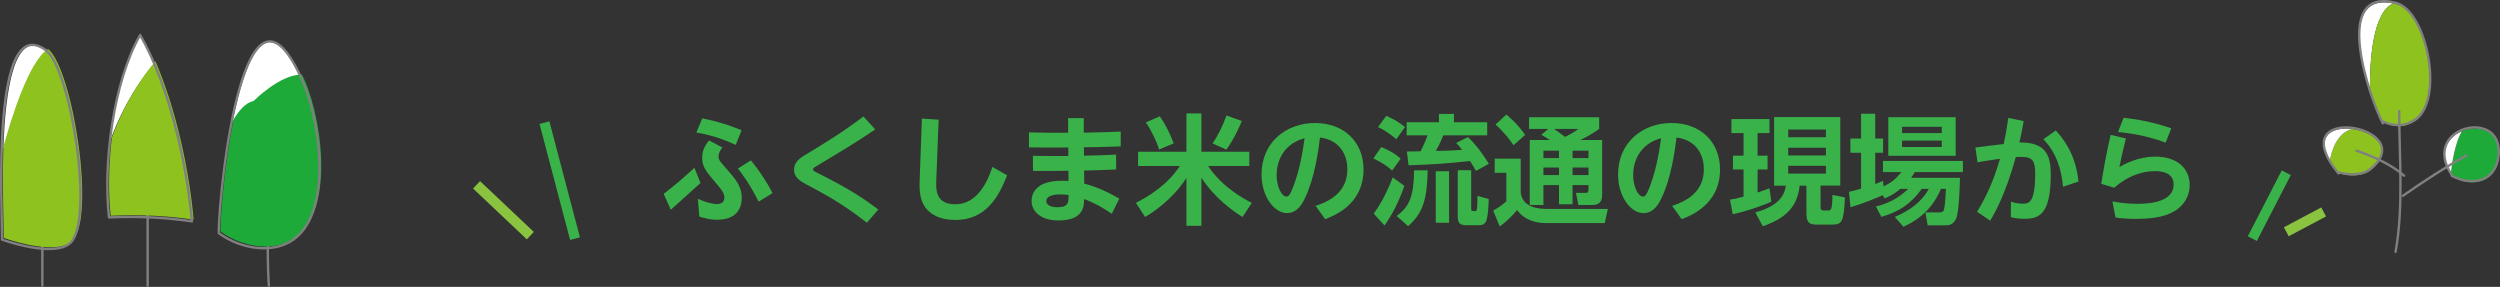 <?xml version="1.0" encoding="iso-8859-1"?>
<!-- Generator: Adobe Illustrator 24.2.1, SVG Export Plug-In . SVG Version: 6.00 Build 0)  -->
<svg version="1.1" id="&#x30EC;&#x30A4;&#x30E4;&#x30FC;_1"
	 xmlns="http://www.w3.org/2000/svg" xmlns:xlink="http://www.w3.org/1999/xlink" x="0px" y="0px" viewBox="0 0 736.293 84.478"
	 style="enable-background:new 0 0 736.293 84.478;" xml:space="preserve">
<rect x="0" y="0" width="736.293" height="84.478" fill="#333333" stroke="none"/>
<g>
	<g>
		<path style="fill:#FFFFFF;" d="M704.843,1.006c-13.164-2.681-10.648,13.81-6.864,25.697
			C697.905,18.041,698.745,3.661,704.843,1.006z"/>
		<path style="fill:#8DC21F;" d="M705.782,1.203c-0.33-0.087-0.626-0.134-0.939-0.197c-6.098,2.655-6.938,17.034-6.864,25.697
			c1.363,4.286,2.886,7.97,3.897,9.934V36.1c3.495,1.56,6.633,1.464,9.626-0.59C720.006,29.67,714.902,3.564,705.782,1.203z"/>
		<path style="fill:#8DC21F;" d="M692.721,37.978c-4.497,1.258-6.051,6.357-6.587,9.594c0.66,1.147,1.522,2.402,2.639,3.782
			l0.539-0.181c2.824,0.767,6.678,0.821,9.07-1.183C705.855,43.74,699.151,38.747,692.721,37.978z"/>
		<path style="fill:#FFFFFF;" d="M692.721,37.978c-5.61-0.675-11.004,1.87-6.587,9.594
			C686.669,44.335,688.224,39.237,692.721,37.978z"/>
		<path style="fill:#1EAA39;" d="M725.055,38.664c-2.085,3.646-2.919,9.379-3.233,12.579c0.163,0.273,0.32,0.55,0.514,0.83h-0.183
			c5.662,3.061,12.302,1.944,13.635-4.732C737.519,38.681,730.301,36.47,725.055,38.664z"/>
		<path style="fill:#FFFFFF;" d="M721.822,51.244c0.313-3.201,1.147-8.933,3.233-12.579
			C720.887,40.407,717.985,44.94,721.822,51.244z"/>
	</g>
	<path style="fill:none;stroke:#808080;stroke-width:0.709;stroke-linecap:round;stroke-linejoin:round;stroke-miterlimit:10;" d="
		M701.765,36.303c-3.88-7.548-15.354-40.426,3.91-35.436c9.118,2.363,14.221,28.469,5.714,34.308
		c-2.988,2.053-6.128,2.151-9.624,0.591"/>
	<path style="fill:none;stroke:#808080;stroke-width:0.709;stroke-linecap:round;stroke-linejoin:round;stroke-miterlimit:10;" d="
		M688.664,51.021c-17.31-21.347,24.577-13.882,9.61-1.365c-2.392,2.004-6.249,1.95-9.069,1.181"/>
	<path style="fill:none;stroke:#808080;stroke-width:0.709;stroke-linecap:round;stroke-linejoin:round;stroke-miterlimit:10;" d="
		M722.226,51.738c-10.198-14.859,16.622-20.586,13.45-4.731c-1.332,6.673-7.969,7.794-13.631,4.731"/>
	<path style="fill:none;stroke:#808080;stroke-width:0.709;stroke-linecap:round;stroke-linejoin:round;stroke-miterlimit:10;" d="
		M706.609,32.711c-0.004,13.47,1.338,28.16-1.075,41.462"/>
	<path style="fill:none;stroke:#808080;stroke-width:0.709;stroke-linecap:round;stroke-linejoin:round;stroke-miterlimit:10;" d="
		M708.047,51.738c-3.826-3.329-8.926-5.582-13.999-7.359"/>
	<path style="fill:none;stroke:#808080;stroke-width:0.709;stroke-linecap:round;stroke-linejoin:round;stroke-miterlimit:10;" d="
		M707.689,57.657c5.958-4.129,12.302-8.331,18.669-11.845"/>
</g>
<g>
	<g>
		<path style="fill:#FFFFFF;" d="M41.334,10.575c-4.578,7.968-7.52,19.432-8.844,30.752c4.048-11.112,9.538-18.646,12.842-22.514
			C44.086,15.915,42.776,13.111,41.334,10.575z"/>
		<g>
			
				<path style="fill:none;stroke:#808080;stroke-width:0.709;stroke-linecap:round;stroke-linejoin:round;stroke-miterlimit:10;" d="
				M43.48,51.213c0,10.971,0,21.938,0,32.911"/>
			<path style="fill:#8DC21F;" d="M32.942,40.554c-0.962,8.196-1.083,16.32-0.336,22.981c8.146-0.383,16.42-0.033,24.423,1.148
				c-1.266-14.31-5.074-32.312-11.244-46.646C42.48,21.906,36.989,29.439,32.942,40.554z"/>
			
				<path style="fill:none;stroke:#808080;stroke-width:0.709;stroke-linecap:round;stroke-linejoin:round;stroke-miterlimit:10;" d="
				M32.103,64.033c-1.779-15.855,1.289-39.997,9.18-53.728c8.576,15.057,13.721,37.676,15.24,54.882
				C48.52,64.004,40.25,63.657,32.103,64.033"/>
		</g>
	</g>
	<g>
		<path style="fill:#FFFFFF;" d="M14.173,15.011c-0.068-0.058-0.138-0.137-0.209-0.19c-9.718-7-12.373,11.307-12.957,29.012
			C3.237,35.659,8.508,18.463,14.173,15.011z"/>
		<g>
			
				<path style="fill:none;stroke:#808080;stroke-width:0.709;stroke-linecap:round;stroke-linejoin:round;stroke-miterlimit:10;" d="
				M12.47,84.124c-0.034-8.556-0.025-17.111,0.243-25.651"/>
			<path style="fill:#8DC21F;" d="M14.173,14.435C8.508,17.888,3.237,35.084,1.007,43.258C0.618,54.93,1.129,66.343,1.114,70.071
				c4.561,1.621,15.571,4.574,19.832,1.217C28.528,65.326,21.533,20.487,14.173,14.435z"/>
			
				<path style="fill:none;stroke:#808080;stroke-width:0.709;stroke-linecap:round;stroke-linejoin:round;stroke-miterlimit:10;" d="
				M0.613,70.57c0.034-9.381-3.276-67.436,12.845-55.819c7.439,5.36,14.634,51.018,6.984,57.038
				C16.179,75.146,5.171,72.197,0.613,70.57"/>
		</g>
	</g>
	<g>
		<path style="fill:#FFFFFF;" d="M74.452,30.27c0,0,7.815-7.904,14.24-7.758c-9.884-21.261-16.462-5.588-20.197,13.37
			C70.066,33.133,72.07,30.758,74.452,30.27z"/>
		<g>
			
				<path style="fill:none;stroke:#808080;stroke-width:0.709;stroke-linecap:round;stroke-linejoin:round;stroke-miterlimit:10;" d="
				M79.183,84.124c-0.564-8.766-0.253-18.472,0-27.588"/>
			<path style="fill:#1EAA39;" d="M88.952,21.962c-6.425-0.15-14.239,7.759-14.239,7.759c-2.383,0.486-4.388,2.857-5.961,5.607
				c-2.512,12.747-3.743,26.936-3.826,32.32v0.486c5.179,3.86,13.191,5.933,19.501,3.305c14.352-5.962,10.969-34.651,5.359-47.671
				C89.502,23.111,89.23,22.561,88.952,21.962z"/>
			
				<path style="fill:none;stroke:#808080;stroke-width:0.709;stroke-linecap:round;stroke-linejoin:round;stroke-miterlimit:10;" d="
				M64.423,68.153c0.207-13.628,7.739-83.626,24.86-43.885c5.609,13.025,8.99,41.709-5.359,47.673
				c-6.313,2.623-14.325,0.555-19.501-3.305"/>
		</g>
	</g>
</g>
<g>
	<path style="fill:#39B24A;" d="M197.56,61.777l-2.1-4.69c3.36-2.59,5.565-4.445,9.065-7.666l1.785,4.48L197.56,61.777z
		 M216.672,42.665c-4.551-2.101-8.121-3.045-11.586-3.641l1.75-4.166c4.165,0.84,7.596,1.855,11.586,3.5L216.672,42.665z
		 M205.541,58.557c3.36,1.505,5.32,1.54,5.635,1.54c1.891,0,2.171-1.26,2.171-1.89c0-1.365-0.91-2.45-2.976-4.866
		c-2.45-2.905-3.57-4.235-3.57-6.896c0-1.96,0.735-3.57,2.03-5.076l3.92,2.065c-0.314,0.42-1.12,1.435-1.12,2.625
		c0,1.015,0.245,1.26,2.381,3.71c2.835,3.186,4.445,5.286,4.445,8.471c0,3.36-1.785,6.476-7.211,6.476
		c-2.485,0-4.445-0.665-5.285-0.945L205.541,58.557z M223.428,59.397c-2.45-4.9-4.586-7.841-6.091-9.766l3.815-2.416
		c2.8,3.5,4.761,6.476,6.37,9.661L223.428,59.397z"/>
	<path style="fill:#39B24A;" d="M257.763,38.114c-4.936,3.431-11.236,7.176-16.452,10.291c-1.855,1.085-1.855,1.12-1.855,1.47
		c0,0.385,0.141,0.455,1.471,1.12c9.521,4.831,13.371,7.421,17.747,10.711l-3.36,3.885c-7.316-5.67-11.901-8.121-17.817-11.271
		c-2.101-1.12-3.641-2.24-3.641-4.306c0-2.345,1.82-3.5,3.221-4.34c6.44-3.92,10.886-6.581,17.222-11.376L257.763,38.114z"/>
	<path style="fill:#39B24A;" d="M276.45,35.244l-0.699,17.852c-0.105,2.835-0.141,7.071,5.601,7.071
		c6.23,0,9.416-6.231,10.921-10.991l4.34,2.45c-2.59,6.721-6.476,13.161-15.261,13.161c-3.431,0-8.437-1.05-10.012-6.09
		c-0.35-1.19-0.595-2.766-0.49-5.391l0.665-18.377L276.45,35.244z"/>
	<path style="fill:#39B24A;" d="M304.205,45.885c4.061,0.07,4.2,0.07,10.431,0.07v-2.52c-5.426,0.035-6.056,0.035-11.586-0.035
		v-4.41c4.62,0.105,5.32,0.105,11.551,0.105l-0.034-4.306h4.62v4.271c5.705-0.105,6.336-0.105,10.886-0.315v4.375
		c-5.95,0.175-6.09,0.21-10.851,0.245l0.035,2.485c4.726-0.105,5.215-0.105,9.45-0.315l0.035,4.375
		c-3.99,0.175-4.55,0.175-9.451,0.315l0.035,3.851c3.815,0.98,6.861,2.45,10.326,4.41l-2.205,4.48c-2.45-1.68-4.796-3.08-8.156-4.34
		c-0.034,2.17-0.14,6.301-7.596,6.301c-5.25,0-7.875-2.73-7.875-5.775c0-1.505,0.699-5.916,8.855-5.916
		c0.945,0,1.505,0.035,2.03,0.07l-0.035-3.01c-5.146,0.07-6.266,0.07-10.431,0.035L304.205,45.885z M312.256,57.261
		c-0.665,0-4.096,0-4.096,1.96c0,1.155,1.365,1.82,3.186,1.82c3.36,0,3.36-1.365,3.36-3.605
		C313.586,57.261,312.641,57.261,312.256,57.261z"/>
	<path style="fill:#39B24A;" d="M353.836,33.389v11.306h14.107v4.2h-12.146c4.41,6.546,10.956,9.871,12.881,10.851l-2.73,4.166
		c-2.695-1.715-8.051-5.32-12.111-11.586v14.176h-4.41V52.396c-2.485,4.025-7.141,8.576-12.181,11.516l-2.695-4.166
		c7.735-3.955,11.025-8.051,12.951-10.851H335.18v-4.2h14.246V33.389H353.836z M341.585,34.264c1.575,2.275,2.66,4.305,4.096,7.946
		l-4.306,1.82c-0.805-2.59-2.275-5.636-3.92-7.981L341.585,34.264z M365.737,35.629c-0.84,2.03-2.205,5.146-4.55,8.436l-4.061-1.82
		c1.54-2.311,2.695-4.446,4.096-8.226L365.737,35.629z"/>
	<path style="fill:#39B24A;" d="M387.472,60.622c5.74-1.82,9.346-5.11,9.346-10.816c0-3.57-1.681-8.471-8.051-9.311
		c-0.49,3.815-1.505,11.726-4.411,17.817c-0.665,1.4-2.135,4.445-5.32,4.445c-3.815,0-7.49-4.936-7.49-11.376
		c0-9.521,7.315-15.157,15.751-15.157c8.541,0,14.282,5.601,14.282,13.687c0,10.396-8.821,13.687-11.307,14.631L387.472,60.622z
		 M375.99,51.486c0,3.71,1.575,6.406,2.87,6.406c0.525,0,1.05-0.14,2.311-3.675c1.82-5.181,2.555-9.766,3.045-13.512
		C377.67,42.49,375.99,47.846,375.99,51.486z"/>
	<path style="fill:#39B24A;" d="M406.824,43.295c2.556,1.085,4.271,2.1,5.706,3.431l-2.521,3.5c-1.995-1.75-2.976-2.275-5.53-3.57
		L406.824,43.295z M413.615,54.741c-1.646,4.69-3.325,8.016-5.846,11.656l-3.186-3.465c2.661-3.675,4.376-7.526,5.601-10.676
		L413.615,54.741z M408.295,34.124c2.415,1.12,3.186,1.505,5.495,3.291l-2.555,3.605c-2.381-2.135-4.376-3.115-5.391-3.605
		L408.295,34.124z M420.476,50.156c-0.175,8.436-1.33,12.566-5.775,16.452l-3.36-3.01c3.711-2.695,5.041-5.706,5.146-13.441H420.476
		z M434.688,50.331c-0.42-0.805-0.875-1.575-1.75-2.905c-7.666,0.805-9.977,0.945-18.097,1.26l-0.49-4.061
		c0.455,0,3.396-0.07,4.061-0.07c0.7-1.435,1.435-3.045,2.03-4.69h-6.161v-3.851h9.521v-2.45h4.41v2.45h9.801v3.851h-12.951
		c-0.735,1.96-1.855,4.025-2.17,4.585c1.05,0,5.215-0.105,7.735-0.315c-0.875-1.085-1.155-1.4-1.75-2.03l3.466-1.75
		c1.819,1.785,3.64,3.851,6.16,7.876L434.688,50.331z M426.776,50.436v15.157h-3.92V50.436H426.776z M433.287,50.121v11.131
		c0,0.91,0.07,0.91,1.12,0.91c0.49,0,0.561-0.315,0.596-0.84c0.069-0.7,0.14-1.785,0.14-3.64l3.325,0.945
		c-0.28,7.421-0.875,7.701-3.36,7.701h-3.22c-1.996,0-2.556-0.665-2.556-2.695V50.121H433.287z"/>
	<path style="fill:#39B24A;" d="M440.215,46.726h7.665v10.081c0.21,1.26,0.841,4.725,7.701,4.725h17.957l-0.91,4.166h-17.292
		c-2.555,0-6.16-0.595-8.541-3.851c-0.49,0.63-2.45,2.976-5.11,4.831l-1.925-4.69c1.435-0.7,2.765-1.68,3.885-2.695v-8.401h-3.43
		V46.726z M443.645,33.739c1.19,1.015,3.36,2.835,5.531,5.986l-3.431,3.045c-0.945-1.435-2.625-3.71-5.285-6.091L443.645,33.739z
		 M455.967,37.975h-5.636v-3.431h20.652v3.431c-0.876,0.595-2.836,1.995-5.566,3.255h6.441v16.207c0,1.68-0.665,2.94-2.801,2.94
		h-4.2l-0.7-3.57h2.835c0.7,0,0.841-0.315,0.841-0.945v-1.365h-4.691v5.671h-3.99v-5.671h-4.585v5.881h-4.025V41.23h5.915
		c-0.84-0.56-1.33-0.875-2.52-1.505L455.967,37.975z M454.566,44.38v2.17h4.585v-2.17H454.566z M454.566,49.351v2.205h4.585v-2.205
		H454.566z M457.717,37.975c1.015,0.7,2.555,1.82,3.22,2.345c2.556-1.295,3.115-1.75,3.886-2.345H457.717z M463.142,44.38v2.17
		h4.691v-2.17H463.142z M463.142,49.351v2.205h4.691v-2.205H463.142z"/>
	<path style="fill:#39B24A;" d="M492.472,60.622c5.74-1.82,9.346-5.11,9.346-10.816c0-3.57-1.68-8.471-8.051-9.311
		c-0.49,3.815-1.505,11.726-4.41,17.817c-0.665,1.4-2.136,4.445-5.321,4.445c-3.815,0-7.49-4.936-7.49-11.376
		c0-9.521,7.315-15.157,15.752-15.157c8.54,0,14.281,5.601,14.281,13.687c0,10.396-8.821,13.687-11.307,14.631L492.472,60.622z
		 M480.99,51.486c0,3.71,1.575,6.406,2.87,6.406c0.525,0,1.051-0.14,2.311-3.675c1.82-5.181,2.556-9.766,3.045-13.512
		C482.671,42.49,480.99,47.846,480.99,51.486z"/>
	<path style="fill:#39B24A;" d="M509.515,58.802c0.945-0.14,2.065-0.35,3.99-0.875v-8.016h-3.115V45.85h3.115V39.2h-3.57v-4.13
		h11.201v4.13h-3.5v6.65h2.94v4.061h-2.94v6.791c2.064-0.665,2.765-0.98,3.5-1.26l0.561,3.955c-3.186,1.436-7.981,2.976-11.377,3.71
		L509.515,58.802z M522.501,34.474h19.497v20.197h-5.811v6.161c0,0.875,0.035,1.155,1.12,1.155h1.085c0.805,0,1.26,0,1.295-4.585
		l3.676,0.735c-0.315,7.351-0.91,8.016-3.886,8.016h-4.096c-2.17,0-3.359-0.245-3.359-3.325v-8.156h-1.996
		c-0.665,6.616-4.585,9.766-10.851,11.971l-2.205-4.096c3.885-1.015,8.471-3.15,8.996-7.875h-3.466V34.474z M526.666,38.149v2.275
		h11.097v-2.275H526.666z M526.666,43.505v2.275h11.097v-2.275H526.666z M526.666,48.826v2.31h11.097v-2.31H526.666z"/>
	<path style="fill:#39B24A;" d="M559.706,55.616c-1.82,1.54-3.36,2.275-4.62,2.835l-0.596-0.945
		c-2.59,1.085-5.355,2.275-9.485,3.536l-0.455-4.551c1.05-0.245,1.995-0.455,3.57-0.945V44.975h-3.15V40.81h3.15v-7.315h4.165v7.315
		h2.311v4.166h-2.311v9.206c0.91-0.315,1.33-0.49,2.311-0.945l0.104,1.646c2.871-1.26,4.271-2.94,5.286-4.201h-5.426v-3.29h23.558
		v3.29h-14.177c-0.42,0.665-0.63,1.05-1.085,1.68h14.387c0,0.21-0.141,9.731-1.12,11.971c-0.875,2.03-2.311,2.03-3.36,2.03h-5.041
		l-0.63-3.815h4.166c1.12,0,1.26-0.595,1.399-1.4c0.245-1.19,0.42-4.48,0.455-5.531h-1.47c-3.011,7.351-8.786,10.151-11.062,11.166
		l-2.52-2.905c4.13-1.715,7.91-4.34,10.011-8.261h-2.065c-3.325,4.585-6.756,6.721-11.901,8.261l-1.61-3.045
		c2.556-0.7,5.986-1.785,9.521-5.216H559.706z M556.136,34.509h19.848v11.376h-19.848V34.509z M560.196,37.344V39.2h11.691v-1.855
		H560.196z M560.196,41.405v1.89h11.691v-1.89H560.196z"/>
	<path style="fill:#39B24A;" d="M596.001,35.664c-0.56,3.221-0.77,4.201-1.26,6.301c7.771-0.14,9.241,3.746,9.241,9.416
		c0,12.006-3.57,13.056-7.806,13.056c-1.891,0-3.15-0.28-3.956-0.49l0.035-4.551c0.7,0.21,1.925,0.595,3.431,0.595
		c1.75,0,3.71-0.105,3.71-8.716c0-3.78-0.595-5.076-4.13-5.076c-0.49,0-0.665,0-1.575,0.035
		c-3.011,10.956-6.161,16.417-7.526,18.762l-3.885-2.625c4.095-6.651,5.705-12.146,6.755-15.612c-3.29,0.455-5.04,0.77-6.615,1.05
		l-0.63-4.375l8.331-1.015c0.524-2.345,0.84-4.025,1.365-7.701L596.001,35.664z M607.588,54.986
		c-0.42-5.181-2.065-10.186-5.776-13.967l3.641-2.59c1.82,1.96,5.916,6.686,6.686,15.051L607.588,54.986z"/>
	<path style="fill:#39B24A;" d="M626.101,40.775c-1.05,4.235-1.505,6.44-1.89,8.401c1.225-0.7,5.32-3.045,10.571-3.045
		c6.721,0,10.115,3.745,10.115,8.331c0,3.641-2.064,6.966-6.37,8.646c-2.626,1.015-5.951,1.365-9.661,1.365
		c-2.87,0-4.865-0.28-5.811-0.42l-0.91-4.726c1.436,0.245,3.851,0.7,7.28,0.7c2.171,0,10.746,0,10.746-5.706
		c0-3.92-4.48-3.92-5.495-3.92c-4.41,0-8.611,1.89-12.006,4.9l-3.815-1.155c0.63-3.955,1.364-8.331,2.765-14.421L626.101,40.775z
		 M637.827,42c-6.336-2.345-11.656-2.871-14.036-3.115l1.645-4.201c3.115,0.35,8.051,1.015,14.037,3.115L637.827,42z"/>
</g>
<line style="fill:none;stroke:#39B24A;stroke-width:3;stroke-miterlimit:10;" x1="160.351" y1="36.122" x2="169.351" y2="70.283"/>
<line style="fill:none;stroke:#89C33F;stroke-width:3;stroke-miterlimit:10;" x1="140.351" y1="54.433" x2="156.189" y2="69.397"/>
<line style="fill:none;stroke:#39B24A;stroke-width:3;stroke-miterlimit:10;" x1="673.351" y1="50.874" x2="663.351" y2="70.283"/>
<line style="fill:none;stroke:#89C33F;stroke-width:3;stroke-miterlimit:10;" x1="684.351" y1="62.415" x2="673.351" y2="68.261"/>
<g>
</g>
<g>
</g>
<g>
</g>
<g>
</g>
<g>
</g>
<g>
</g>
</svg>
